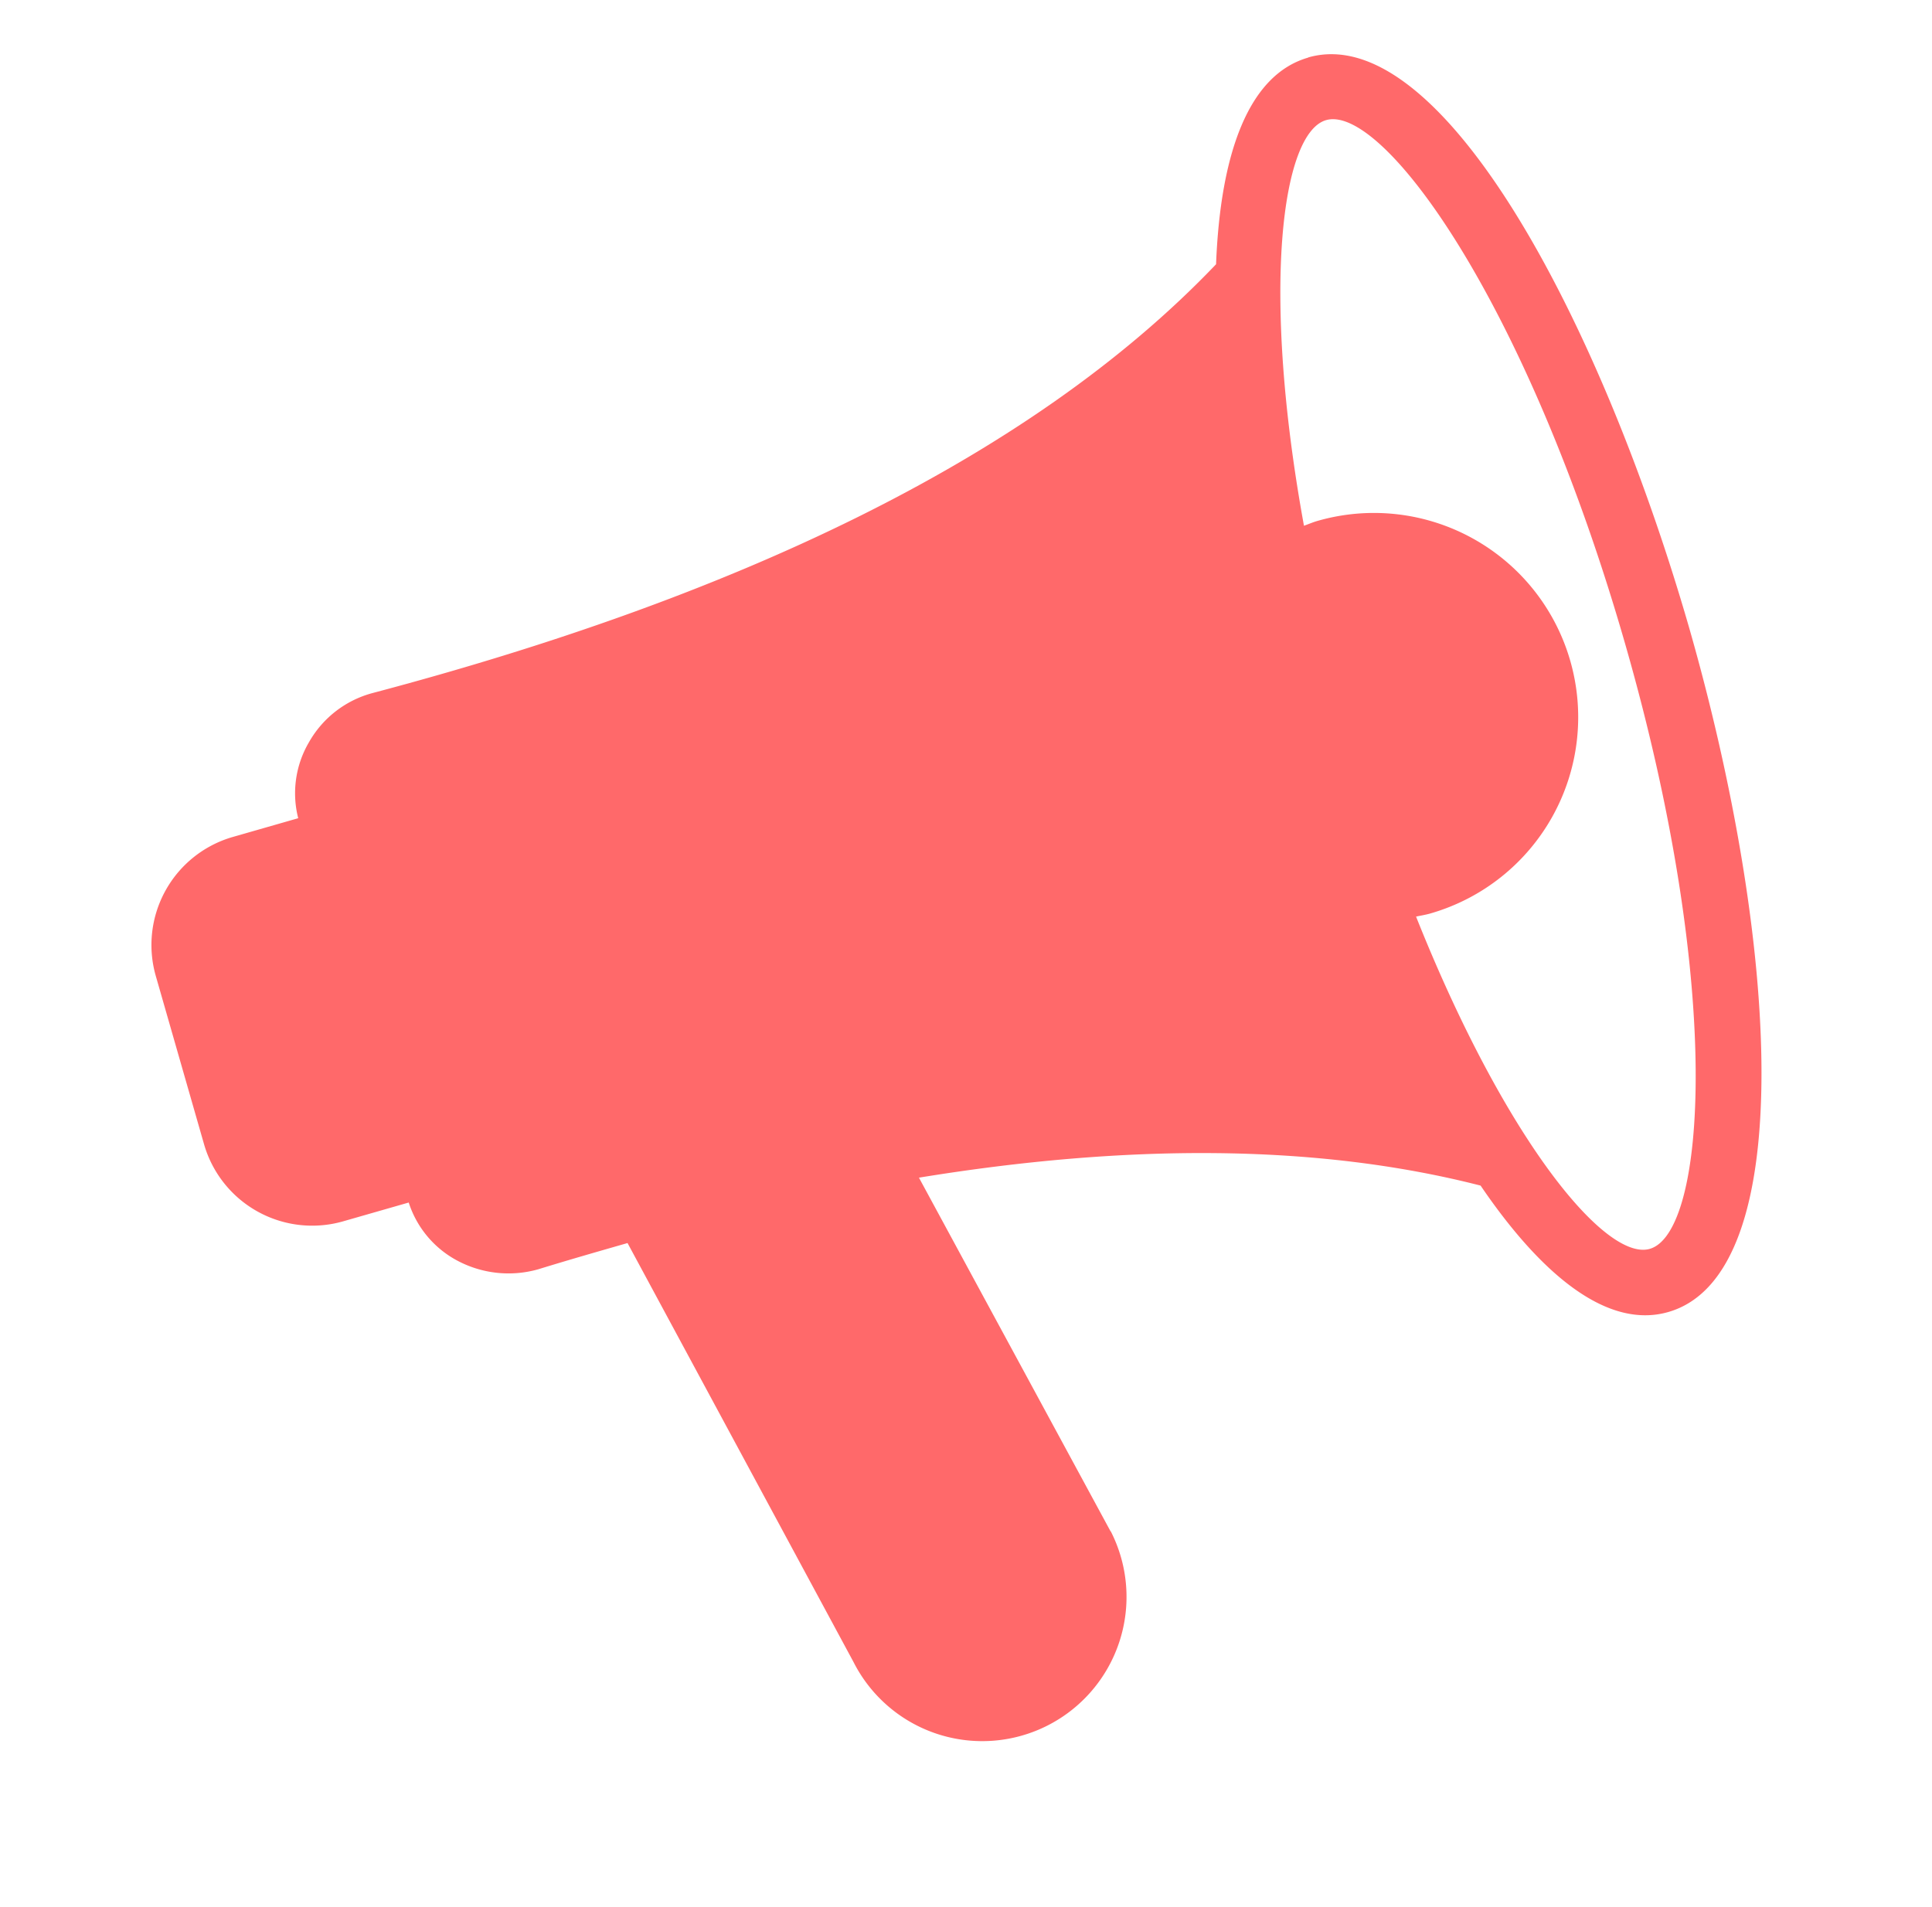 <svg xmlns="http://www.w3.org/2000/svg" width="85.633" height="84.546" viewBox="0 0 85.633 84.546">
  <path id="annonces" d="M151.321,102.6c-2.76,0-4.92,3.034-6.45,7.68-10.454,6.122-24.9,8.3-41.174,7.967a4.6,4.6,0,0,0-3.321,1.325,4.466,4.466,0,0,0-1.38,3.1h-3.02A4.984,4.984,0,0,0,91,127.649v7.762a4.987,4.987,0,0,0,4.974,4.988h3.034a4.463,4.463,0,0,0,1.38,3.088,4.825,4.825,0,0,0,3.321,1.339c1.394-.027,2.774-.027,4.127-.027l4.51,20.621A6.395,6.395,0,0,0,124.905,163c0-.014-.014-.014-.014-.027l-3.84-17.4c9.156,1.08,17.287,3.362,23.833,7.2,1.53,4.646,3.69,7.68,6.45,7.68,6.068,0,9.252-14.554,9.252-28.93-.027-14.376-3.2-28.93-9.265-28.93Zm0,54.936c-2.05,0-4.838-6.423-5.9-17.014.219.014.424.041.642.041a9.053,9.053,0,0,0,0-18.107c-.219,0-.424.027-.642.041,1.052-10.591,3.854-17.014,5.9-17.014,2.6,0,6.341,10.14,6.341,26.019s-3.758,26.033-6.341,26.033Z" transform="translate(-115.756 -54.362) rotate(-16)" fill="#ff696a"/>
</svg>
